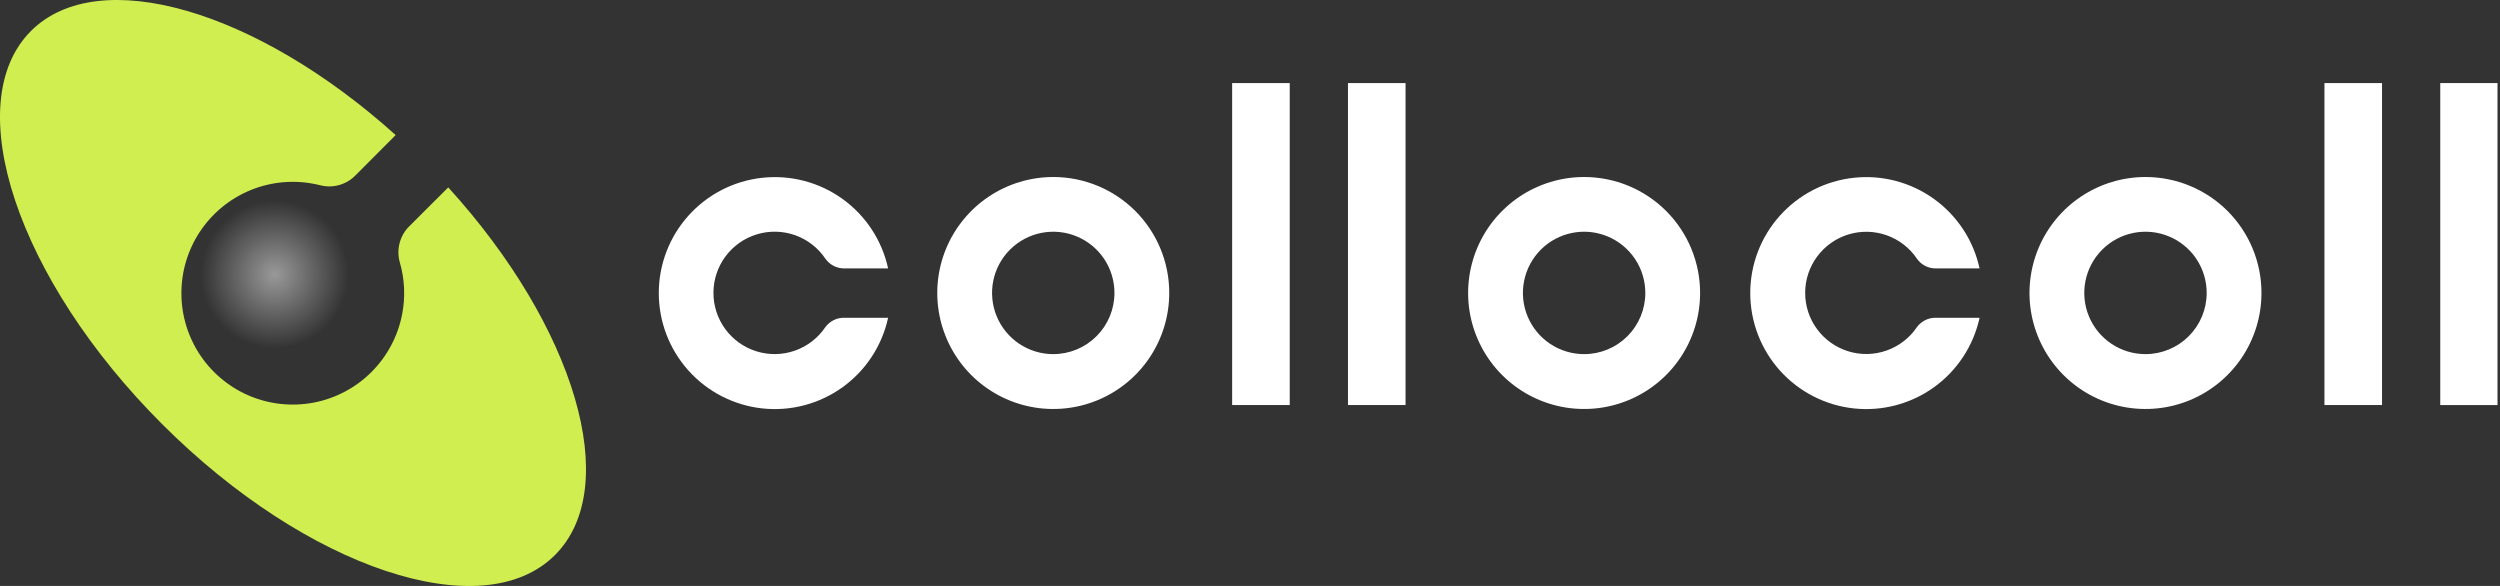 <svg width="128" height="30" viewBox="0 0 128 30" fill="none" xmlns="http://www.w3.org/2000/svg">
<rect x="0" y="0" width="128" height="30" fill="#333333" stroke="none"/>
<g clip-path="url(#clip0_475_575)">
<path d="M22.95 9.594L20.953 11.587C20.716 11.822 20.546 12.117 20.461 12.441C20.376 12.765 20.378 13.105 20.469 13.427C20.72 14.289 20.762 15.199 20.591 16.081C20.377 17.203 19.83 18.236 19.022 19.045C18.214 19.853 17.181 20.4 16.058 20.614C14.935 20.828 13.774 20.7 12.724 20.246C11.675 19.792 10.787 19.033 10.174 18.068C9.562 17.102 9.254 15.975 9.29 14.833C9.326 13.69 9.704 12.585 10.376 11.66C11.049 10.735 11.983 10.034 13.059 9.646C14.134 9.259 15.302 9.205 16.409 9.489C16.724 9.567 17.054 9.562 17.366 9.474C17.678 9.386 17.962 9.219 18.191 8.988L20.258 6.916C13.162 0.527 5.054 -1.878 1.588 1.584C-2.118 5.29 0.885 14.299 8.293 21.707C15.701 29.116 24.719 32.119 28.416 28.417C31.908 24.925 29.44 16.725 22.95 9.594Z" fill="#D1EE51"/>
<path d="M14.053 17.845C16.148 17.845 17.847 16.146 17.847 14.05C17.847 11.954 16.148 10.255 14.053 10.255C11.957 10.255 10.258 11.954 10.258 14.05C10.258 16.146 11.957 17.845 14.053 17.845Z" fill="url(#paint0_radial_475_575)"/>
<path d="M42.258 16.75C41.882 17.306 41.338 17.727 40.706 17.95C40.073 18.174 39.386 18.189 38.744 17.992C38.103 17.796 37.541 17.399 37.142 16.859C36.743 16.32 36.528 15.667 36.528 14.996C36.528 14.325 36.743 13.672 37.142 13.132C37.541 12.593 38.103 12.196 38.744 12C39.386 11.803 40.073 11.818 40.706 12.041C41.338 12.265 41.882 12.686 42.258 13.242C42.367 13.398 42.513 13.526 42.682 13.613C42.852 13.7 43.04 13.745 43.231 13.743H45.471C45.16 12.311 44.33 11.046 43.142 10.189C41.953 9.332 40.49 8.945 39.034 9.102C37.577 9.259 36.23 9.948 35.251 11.038C34.272 12.128 33.73 13.541 33.73 15.006C33.73 16.471 34.272 17.885 35.251 18.974C36.23 20.064 37.577 20.754 39.034 20.911C40.49 21.068 41.953 20.68 43.142 19.824C44.33 18.967 45.16 17.701 45.471 16.27H43.243C43.053 16.263 42.863 16.304 42.691 16.387C42.519 16.471 42.371 16.596 42.258 16.75Z" fill="white"/>
<path d="M98.145 16.75C97.77 17.305 97.226 17.724 96.594 17.947C95.963 18.17 95.276 18.184 94.636 17.988C93.996 17.791 93.436 17.395 93.037 16.856C92.639 16.318 92.424 15.666 92.424 14.996C92.424 14.326 92.639 13.674 93.037 13.136C93.436 12.597 93.996 12.2 94.636 12.004C95.276 11.808 95.963 11.822 96.594 12.045C97.226 12.268 97.77 12.687 98.145 13.242C98.253 13.398 98.398 13.526 98.567 13.613C98.736 13.701 98.924 13.745 99.114 13.743H101.354C101.043 12.311 100.213 11.046 99.024 10.189C97.836 9.332 96.373 8.945 94.916 9.102C93.46 9.259 92.113 9.948 91.134 11.038C90.155 12.128 89.613 13.541 89.613 15.006C89.613 16.471 90.155 17.885 91.134 18.974C92.113 20.064 93.46 20.754 94.916 20.911C96.373 21.068 97.836 20.68 99.024 19.824C100.213 18.967 101.043 17.701 101.354 16.27H99.13C98.94 16.264 98.75 16.304 98.578 16.388C98.407 16.472 98.258 16.596 98.145 16.75Z" fill="white"/>
<path d="M53.931 9.063C52.756 9.063 51.608 9.41 50.631 10.062C49.654 10.714 48.892 11.641 48.441 12.726C47.991 13.812 47.873 15.006 48.102 16.158C48.331 17.31 48.896 18.369 49.726 19.2C50.556 20.031 51.615 20.597 52.767 20.826C53.919 21.055 55.113 20.938 56.198 20.489C57.284 20.04 58.212 19.278 58.864 18.302C59.517 17.325 59.865 16.177 59.865 15.002C59.866 14.222 59.713 13.45 59.415 12.73C59.117 12.009 58.68 11.355 58.129 10.803C57.578 10.252 56.923 9.814 56.203 9.516C55.483 9.217 54.711 9.063 53.931 9.063ZM53.931 18.131C53.311 18.132 52.705 17.949 52.188 17.605C51.673 17.261 51.27 16.772 51.033 16.199C50.795 15.626 50.733 14.996 50.853 14.387C50.974 13.779 51.273 13.22 51.711 12.782C52.15 12.344 52.708 12.045 53.316 11.924C53.925 11.803 54.555 11.866 55.128 12.104C55.701 12.341 56.19 12.744 56.534 13.259C56.878 13.775 57.061 14.382 57.06 15.002C57.059 15.832 56.729 16.627 56.142 17.213C55.556 17.8 54.761 18.13 53.931 18.131Z" fill="white"/>
<path d="M81.106 9.063C79.932 9.063 78.784 9.412 77.807 10.064C76.831 10.717 76.07 11.644 75.62 12.729C75.171 13.815 75.053 15.008 75.282 16.16C75.511 17.312 76.077 18.371 76.907 19.201C77.738 20.032 78.796 20.597 79.948 20.826C81.1 21.055 82.294 20.938 83.379 20.488C84.464 20.039 85.392 19.278 86.044 18.301C86.697 17.325 87.045 16.177 87.045 15.002C87.046 14.222 86.892 13.45 86.594 12.729C86.296 12.008 85.858 11.353 85.307 10.802C84.755 10.25 84.1 9.813 83.38 9.514C82.659 9.216 81.886 9.063 81.106 9.063ZM81.106 18.131C80.487 18.131 79.88 17.947 79.365 17.603C78.85 17.258 78.448 16.769 78.211 16.196C77.974 15.623 77.912 14.993 78.034 14.385C78.155 13.777 78.454 13.219 78.892 12.78C79.331 12.342 79.89 12.044 80.498 11.924C81.106 11.803 81.736 11.866 82.308 12.104C82.881 12.342 83.37 12.744 83.714 13.26C84.058 13.776 84.241 14.382 84.24 15.002C84.24 15.413 84.159 15.82 84.001 16.201C83.844 16.58 83.613 16.926 83.322 17.216C83.031 17.507 82.686 17.737 82.305 17.894C81.925 18.051 81.518 18.132 81.106 18.131Z" fill="white"/>
<path d="M109.853 9.063C108.678 9.063 107.53 9.41 106.552 10.062C105.575 10.714 104.814 11.641 104.363 12.726C103.913 13.812 103.795 15.006 104.024 16.158C104.252 17.31 104.818 18.369 105.648 19.2C106.478 20.031 107.537 20.597 108.689 20.826C109.841 21.055 111.035 20.938 112.12 20.489C113.206 20.04 114.133 19.278 114.786 18.302C115.439 17.325 115.787 16.177 115.787 15.002C115.788 14.222 115.635 13.45 115.337 12.73C115.039 12.009 114.602 11.355 114.051 10.803C113.499 10.252 112.845 9.814 112.125 9.516C111.405 9.217 110.633 9.063 109.853 9.063ZM109.853 18.131C109.233 18.132 108.626 17.949 108.11 17.605C107.594 17.261 107.192 16.772 106.954 16.199C106.717 15.626 106.654 14.996 106.775 14.387C106.896 13.779 107.194 13.22 107.633 12.782C108.071 12.344 108.63 12.045 109.238 11.924C109.847 11.803 110.477 11.866 111.05 12.104C111.623 12.341 112.112 12.744 112.456 13.259C112.8 13.775 112.983 14.382 112.982 15.002C112.981 15.832 112.651 16.627 112.064 17.213C111.478 17.8 110.682 18.13 109.853 18.131Z" fill="white"/>
<path d="M119.012 20.738V4.254H121.96V20.738H119.012Z" fill="white"/>
<path d="M124.941 20.738V4.254H127.89V20.738H124.941Z" fill="white"/>
<path d="M63.086 20.738V4.254H66.034V20.738H63.086Z" fill="white"/>
<path d="M69.016 20.738V4.254H71.964V20.738H69.016Z" fill="white"/>
</g>
<defs>
<radialGradient id="paint0_radial_475_575" cx="0" cy="0" r="1" gradientUnits="userSpaceOnUse" gradientTransform="translate(14.06 14.056) rotate(45) scale(3.795)">
<stop stop-color="white" stop-opacity="0.5"/>
<stop offset="1" stop-color="white" stop-opacity="0"/>
</radialGradient>
<clipPath id="clip0_475_575">
<rect width="127.872" height="30" fill="white"/>
</clipPath>
</defs>
</svg>
